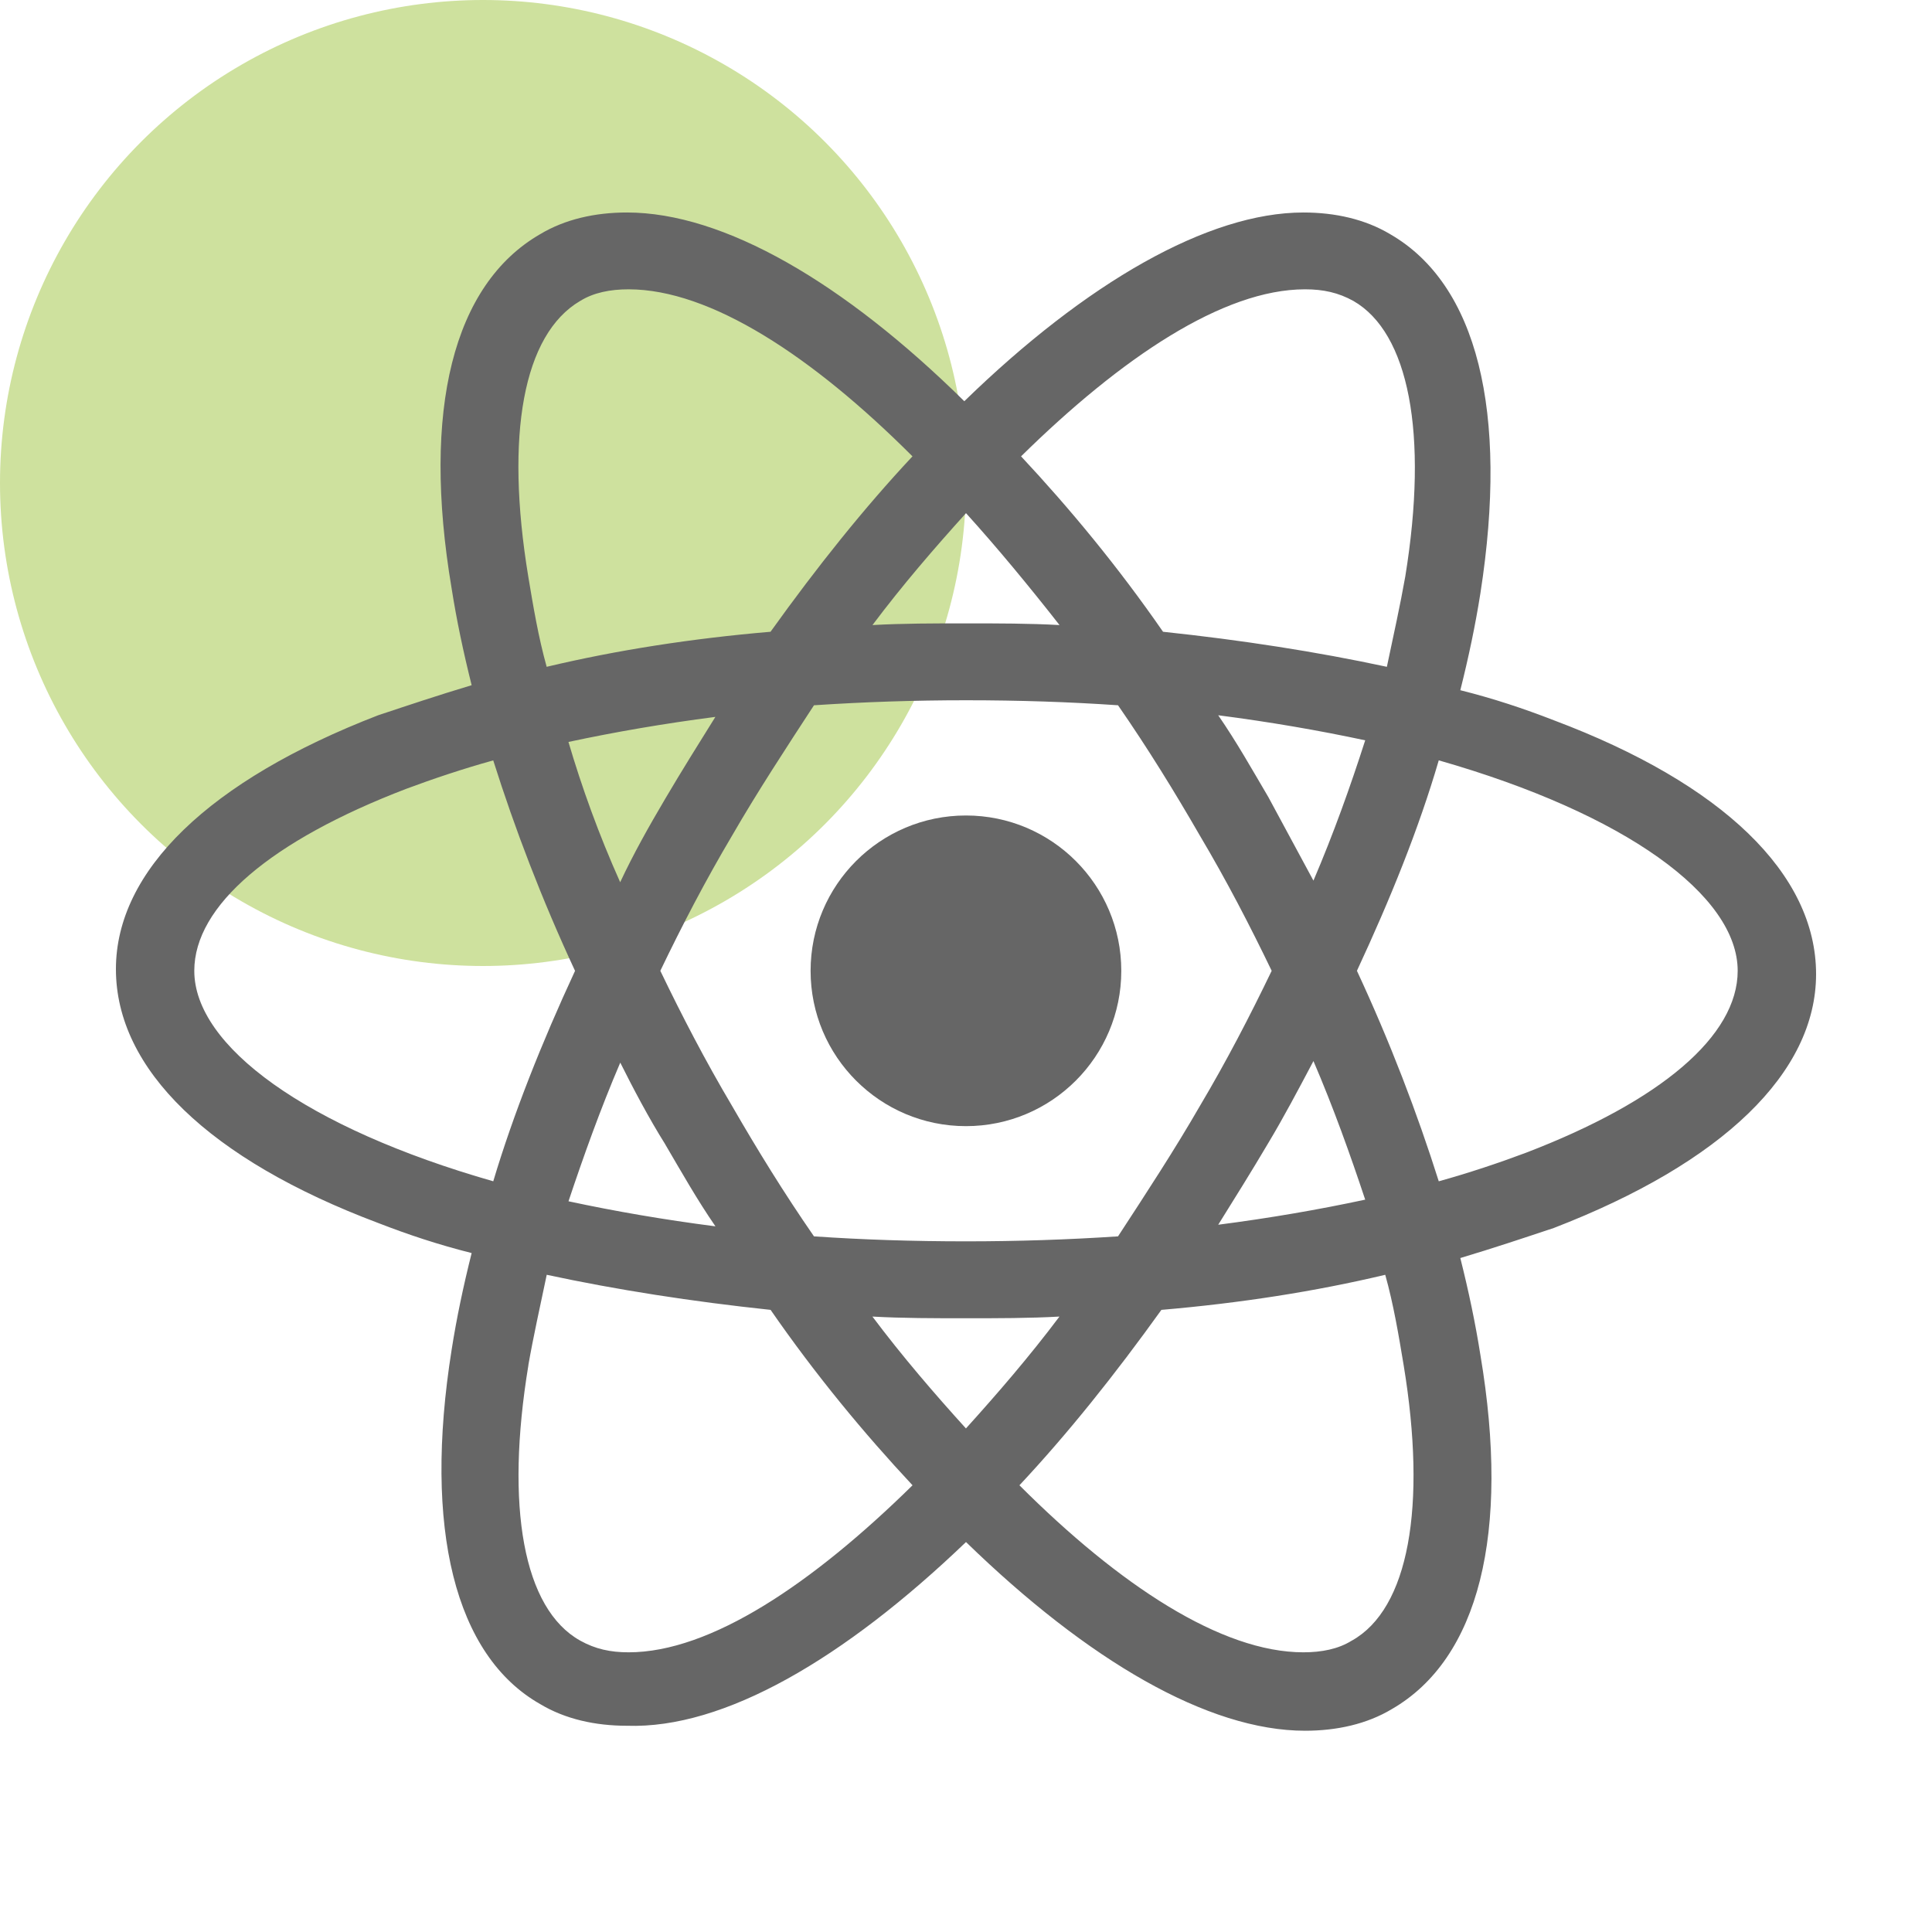 <svg width="64" height="64" viewBox="0 0 64 64" fill="none" xmlns="http://www.w3.org/2000/svg">
<g clip-path="url(#clip0_1225_13680)">
<circle cx="16" cy="16" r="16" fill="#CEE19E"/>
<path d="M37.144 32.16C37.144 35.001 34.84 37.305 31.998 37.305C29.157 37.305 26.852 35.001 26.852 32.16C26.852 29.318 29.157 27.014 31.998 27.014C34.84 27.014 37.144 29.318 37.144 32.16Z" fill="#666666"/>
<path d="M32 51.082C36.04 55.01 40.022 57.333 43.232 57.333C44.283 57.333 45.28 57.112 46.108 56.615C48.984 54.954 50.036 50.804 49.04 44.884C48.874 43.832 48.653 42.782 48.375 41.674C49.481 41.343 50.477 41.01 51.473 40.678C57.062 38.521 60.16 35.532 60.16 32.269C60.16 28.95 57.062 25.962 51.473 23.86C50.477 23.473 49.481 23.141 48.375 22.864C48.653 21.758 48.874 20.706 49.04 19.654C49.98 13.624 48.93 9.418 46.052 7.758C45.221 7.261 44.225 7.039 43.176 7.039C40.022 7.039 35.982 9.362 31.944 13.291C27.96 9.362 23.976 7.039 20.768 7.039C19.716 7.039 18.72 7.261 17.892 7.758C15.016 9.418 13.964 13.568 14.96 19.488C15.125 20.54 15.347 21.59 15.624 22.698C14.519 23.029 13.523 23.363 12.527 23.694C6.938 25.852 3.84 28.84 3.84 32.103C3.84 35.423 6.938 38.411 12.527 40.513C13.523 40.9 14.519 41.231 15.624 41.509C15.347 42.614 15.125 43.666 14.96 44.718C14.02 50.639 15.069 54.844 17.892 56.449C18.722 56.948 19.718 57.168 20.768 57.168C23.978 57.278 27.962 54.954 32 51.082ZM28.9 43.613C29.896 43.669 30.948 43.669 31.998 43.669C33.047 43.669 34.099 43.669 35.096 43.613C34.099 44.94 33.047 46.158 31.998 47.319C30.946 46.158 29.896 44.94 28.9 43.613ZM22.04 37.914C22.592 38.854 23.091 39.74 23.7 40.624C21.986 40.403 20.381 40.126 18.832 39.794C19.331 38.301 19.884 36.75 20.547 35.201C20.99 36.085 21.487 37.028 22.04 37.912V37.914ZM18.83 24.578C20.379 24.247 21.984 23.97 23.698 23.748C23.145 24.634 22.592 25.518 22.037 26.459C21.482 27.399 20.985 28.285 20.544 29.225C19.826 27.62 19.271 26.071 18.83 24.576V24.578ZM21.874 32.159C22.592 30.666 23.367 29.171 24.253 27.678C25.084 26.239 26.024 24.802 26.964 23.363C28.625 23.253 30.283 23.197 32 23.197C33.77 23.197 35.431 23.253 37.036 23.363C38.032 24.802 38.916 26.239 39.746 27.678C40.633 29.171 41.407 30.666 42.126 32.159C41.407 33.652 40.633 35.147 39.746 36.64C38.916 38.08 37.976 39.517 37.036 40.956C35.375 41.066 33.717 41.121 32 41.121C30.229 41.121 28.569 41.066 26.964 40.956C25.968 39.517 25.084 38.08 24.253 36.64C23.367 35.145 22.592 33.652 21.874 32.159ZM43.509 29.171L42.016 26.405C41.463 25.465 40.964 24.578 40.355 23.694C42.07 23.916 43.675 24.193 45.224 24.524C44.727 26.073 44.172 27.622 43.509 29.173V29.171ZM43.509 35.147C44.174 36.696 44.727 38.245 45.224 39.74C43.675 40.072 42.07 40.349 40.355 40.571C40.908 39.684 41.461 38.8 42.016 37.86C42.515 37.03 43.012 36.09 43.509 35.15V35.147ZM44.781 54.347C44.337 54.625 43.785 54.735 43.176 54.735C40.465 54.735 37.09 52.521 33.77 49.202C35.375 47.487 36.924 45.549 38.473 43.391C41.074 43.169 43.563 42.782 45.888 42.229C46.166 43.225 46.331 44.221 46.497 45.218C47.272 49.92 46.663 53.295 44.783 54.347H44.781ZM47.659 25.187C53.857 26.958 57.563 29.668 57.563 32.159C57.563 34.317 55.018 36.475 50.537 38.191C49.651 38.523 48.657 38.856 47.661 39.132C46.943 36.862 46.056 34.539 44.95 32.159C46.056 29.78 46.998 27.457 47.661 25.187H47.659ZM43.232 9.584C43.84 9.584 44.337 9.694 44.836 9.971C46.663 11.023 47.325 14.343 46.551 19.101C46.385 20.041 46.164 21.037 45.942 22.089C43.619 21.59 41.128 21.203 38.527 20.928C37.034 18.77 35.429 16.834 33.824 15.117C37.144 11.851 40.519 9.584 43.229 9.584H43.232ZM35.098 20.706C34.102 20.65 33.05 20.65 32 20.65C30.95 20.65 29.898 20.65 28.902 20.706C29.898 19.379 30.95 18.161 32 16.999C33.052 18.161 34.102 19.435 35.098 20.706ZM19.217 9.971C19.66 9.694 20.213 9.584 20.822 9.584C23.532 9.584 26.908 11.798 30.227 15.117C28.622 16.832 27.073 18.768 25.525 20.928C22.924 21.149 20.435 21.536 18.109 22.089C17.832 21.093 17.666 20.097 17.5 19.101C16.726 14.399 17.335 11.079 19.215 9.971H19.217ZM16.341 39.132C10.143 37.361 6.436 34.651 6.436 32.159C6.436 30.002 8.981 27.844 13.462 26.129C14.349 25.798 15.343 25.465 16.339 25.189C17.057 27.459 17.944 29.782 19.049 32.161C17.944 34.541 17.001 36.92 16.339 39.134L16.341 39.132ZM17.503 45.218C17.668 44.277 17.89 43.281 18.111 42.229C20.435 42.728 22.926 43.116 25.527 43.391C27.02 45.549 28.625 47.485 30.229 49.202C26.91 52.465 23.535 54.735 20.824 54.735C20.215 54.735 19.718 54.625 19.219 54.347C17.337 53.295 16.73 49.92 17.505 45.218H17.503Z" fill="#666666"/>
</g>
<defs>
<clipPath id="clip0_1225_13680">
<rect width="64" height="64" fill="white"/>
</clipPath>
</defs>
</svg>
